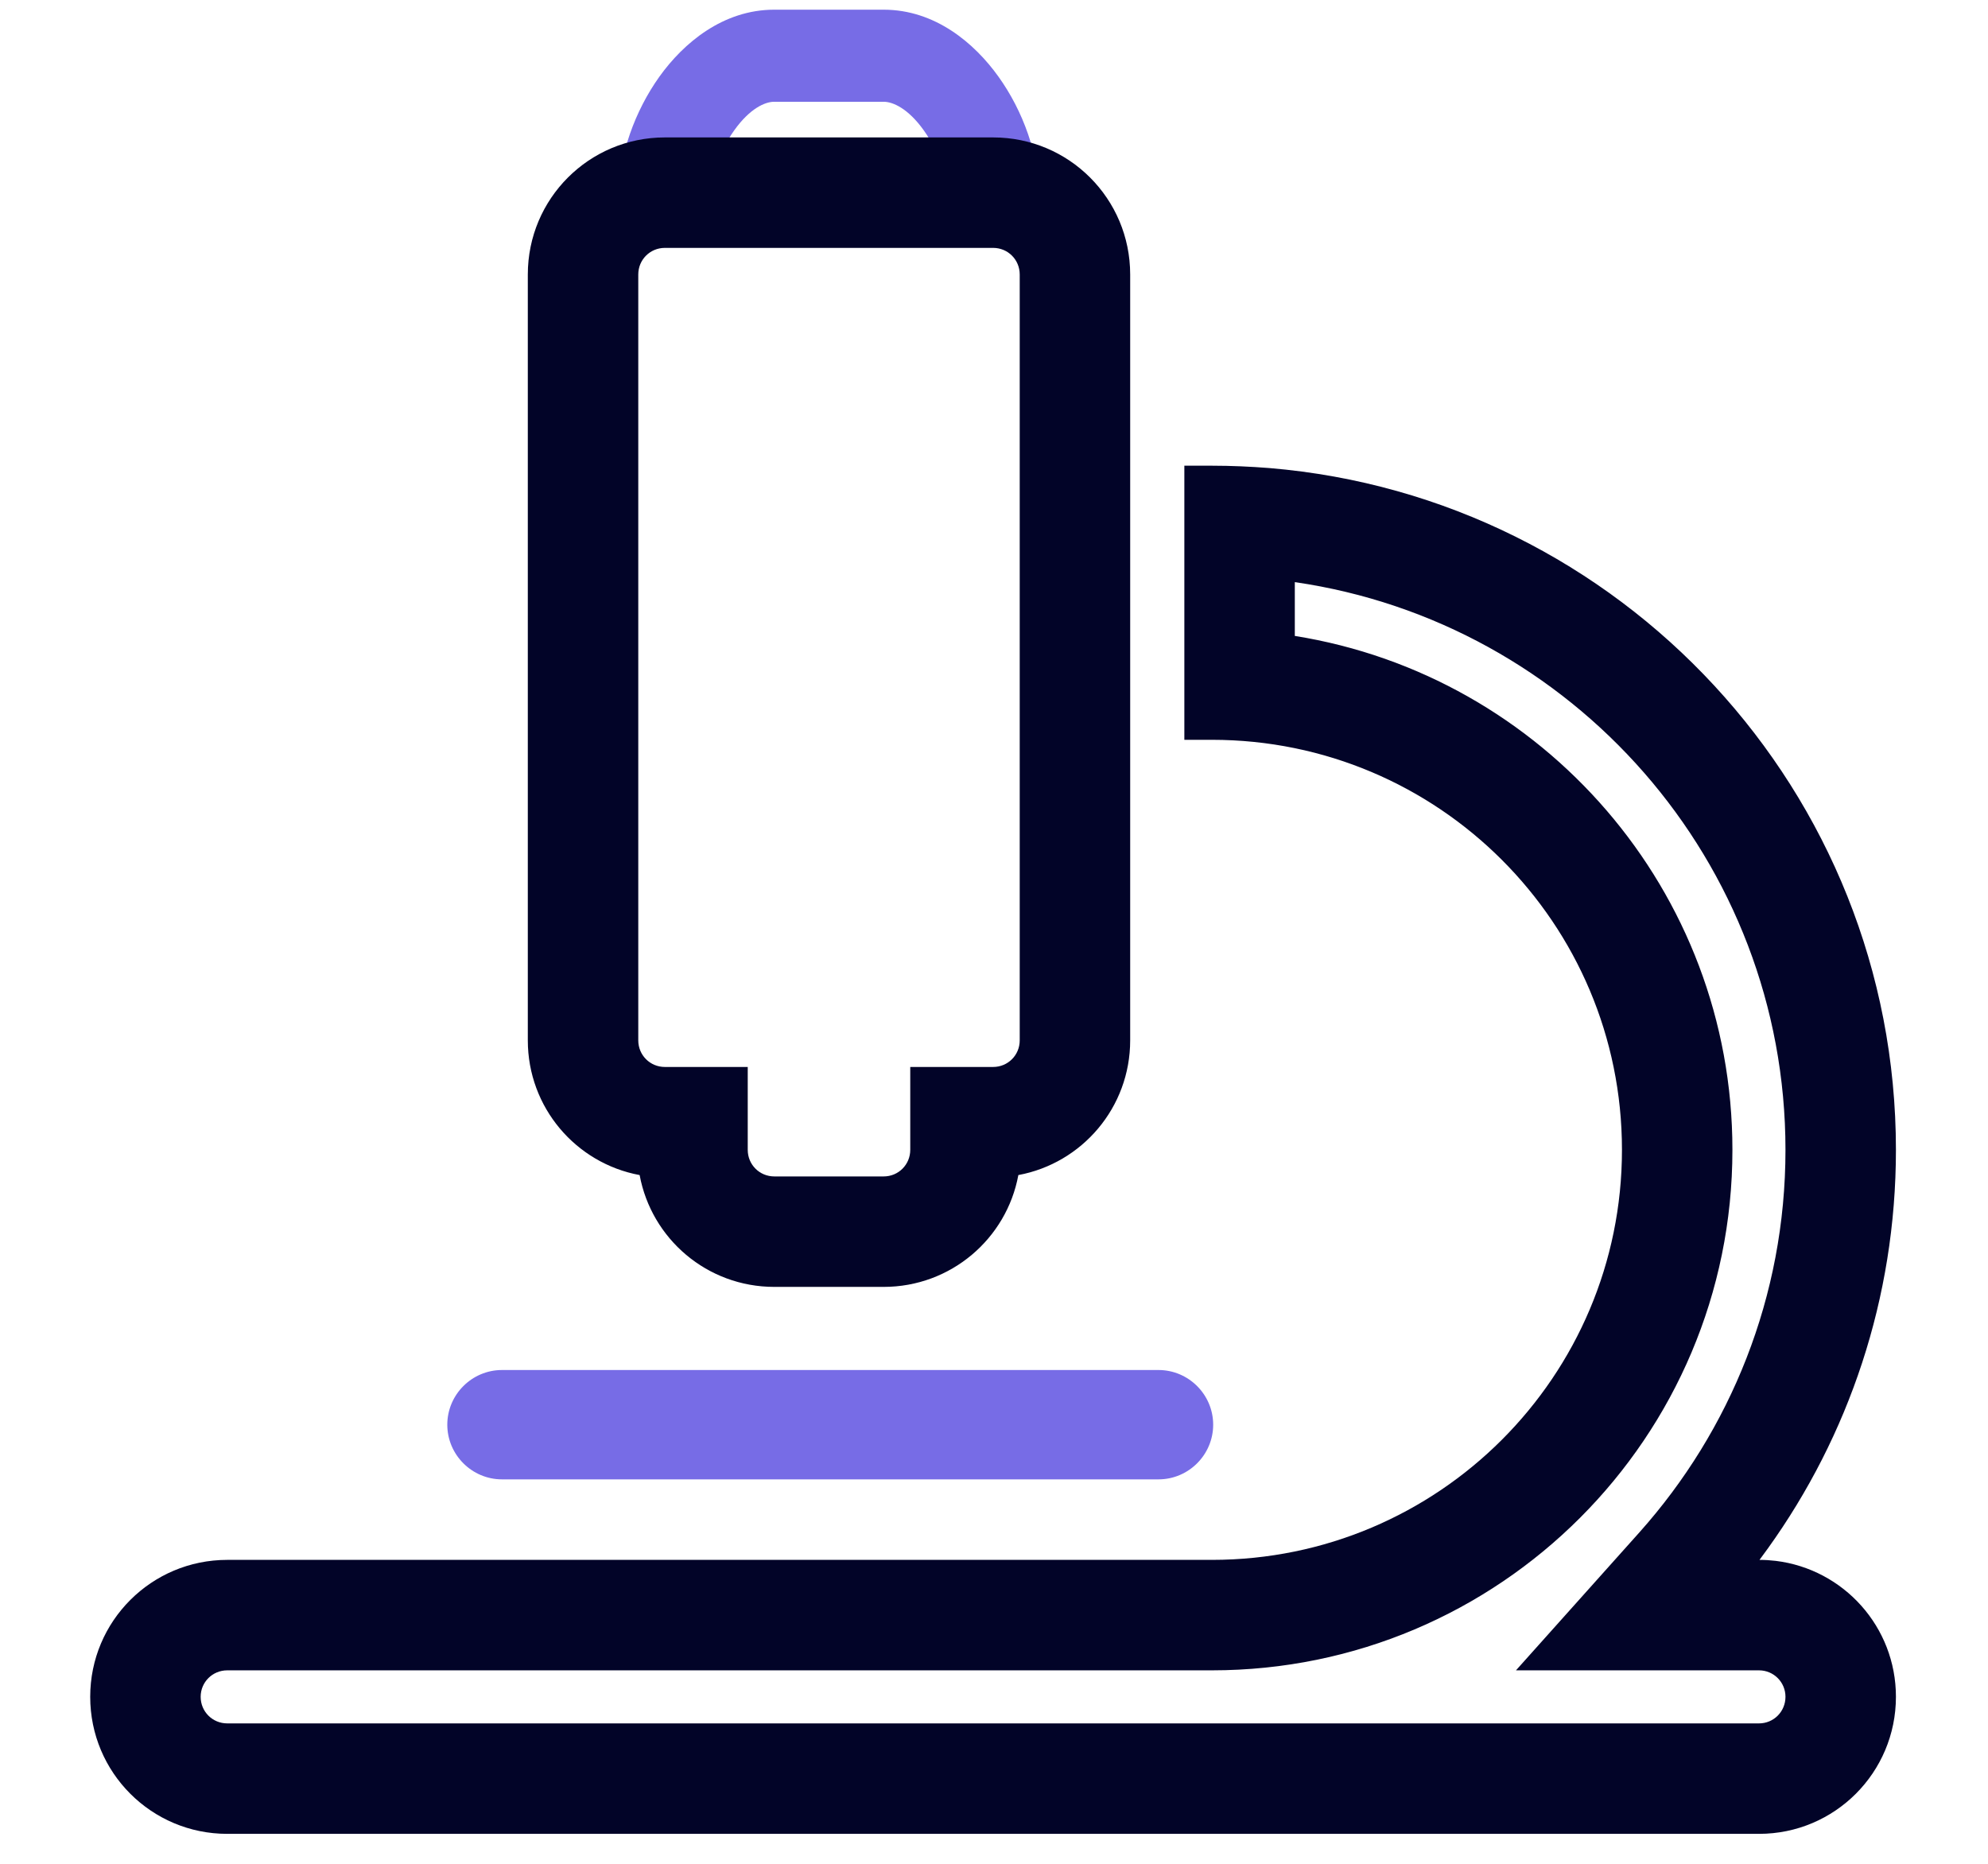 <svg width="16" height="15" viewBox="0 0 16 15" fill="none" xmlns="http://www.w3.org/2000/svg">
<path fill-rule="evenodd" clip-rule="evenodd" d="M5.307 0.617C5.501 0.346 5.819 0.078 6.231 0.078H7.112C7.525 0.078 7.842 0.346 8.036 0.617C8.234 0.893 8.363 1.25 8.363 1.581V1.952H4.98V1.581C4.98 1.25 5.11 0.893 5.307 0.617ZM5.814 1.211H7.529C7.503 1.155 7.471 1.099 7.434 1.048C7.309 0.873 7.186 0.819 7.112 0.819H6.231C6.157 0.819 6.035 0.873 5.91 1.048C5.873 1.099 5.841 1.155 5.814 1.211Z" fill="#776CE6"/>
<path fill-rule="evenodd" clip-rule="evenodd" d="M7.548 8.809H7.993C8.234 8.809 8.429 8.615 8.429 8.373V2.209C8.429 1.968 8.234 1.773 7.993 1.773H5.351C5.109 1.773 4.915 1.968 4.915 2.209V8.373C4.915 8.615 5.109 8.809 5.351 8.809H5.795V9.254C5.795 9.495 5.99 9.69 6.232 9.69H7.112C7.354 9.69 7.548 9.495 7.548 9.254V8.809ZM12.698 13.22L13.36 12.48C14.127 11.622 14.593 10.494 14.593 9.254C14.593 6.732 12.662 4.66 10.198 4.435V5.312C12.18 5.533 13.72 7.213 13.72 9.254C13.72 11.445 11.945 13.22 9.754 13.22H1.829C1.587 13.22 1.393 13.415 1.393 13.656C1.393 13.898 1.587 14.093 1.829 14.093H14.157C14.398 14.093 14.593 13.898 14.593 13.656C14.593 13.415 14.398 13.22 14.157 13.22H12.698ZM9.754 5.731C11.699 5.731 13.276 7.308 13.276 9.254C13.276 11.199 11.699 12.776 9.754 12.776H1.829C1.342 12.776 0.948 13.169 0.948 13.656C0.948 14.143 1.342 14.537 1.829 14.537H14.157C14.644 14.537 15.037 14.143 15.037 13.656C15.037 13.206 14.701 12.836 14.265 12.783C14.23 12.778 14.193 12.776 14.157 12.776H13.691C13.818 12.634 13.937 12.486 14.048 12.332C14.67 11.464 15.037 10.403 15.037 9.254C15.037 6.487 12.907 4.215 10.198 3.989C10.052 3.977 9.903 3.97 9.754 3.97V5.731ZM7.993 9.254C8.48 9.254 8.873 8.86 8.873 8.373V2.209C8.873 1.722 8.48 1.329 7.993 1.329H5.351C4.864 1.329 4.47 1.722 4.47 2.209V8.373C4.47 8.86 4.864 9.254 5.351 9.254C5.351 9.741 5.745 10.134 6.232 10.134H7.112C7.599 10.134 7.993 9.741 7.993 9.254Z" fill="#020428"/>
<path fill-rule="evenodd" clip-rule="evenodd" d="M4.248 2.209C4.248 1.599 4.741 1.106 5.351 1.106H7.993C8.603 1.106 9.096 1.599 9.096 2.209V8.373C9.096 8.913 8.709 9.362 8.196 9.457C8.101 9.97 7.652 10.357 7.112 10.357H6.232C5.691 10.357 5.243 9.97 5.148 9.457C4.635 9.362 4.248 8.913 4.248 8.373V2.209ZM5.351 1.995C5.232 1.995 5.137 2.09 5.137 2.209V8.373C5.137 8.492 5.232 8.587 5.351 8.587H6.018V9.254C6.018 9.373 6.113 9.468 6.232 9.468H7.112C7.231 9.468 7.326 9.373 7.326 9.254V8.587H7.993C8.112 8.587 8.207 8.492 8.207 8.373V2.209C8.207 2.09 8.112 1.995 7.993 1.995H5.351ZM9.532 3.748H9.754C9.91 3.748 10.064 3.755 10.217 3.767C13.04 4.003 15.259 6.37 15.259 9.254C15.259 10.451 14.877 11.558 14.229 12.461C14.206 12.492 14.184 12.523 14.161 12.554C14.205 12.554 14.249 12.557 14.292 12.562C14.838 12.629 15.259 13.093 15.259 13.656C15.259 14.266 14.766 14.759 14.157 14.759H1.829C1.219 14.759 0.726 14.266 0.726 13.656C0.726 13.047 1.219 12.554 1.829 12.554H9.754C11.577 12.554 13.054 11.076 13.054 9.254C13.054 7.431 11.577 5.954 9.754 5.954H9.532V3.748ZM10.202 4.212L10.219 4.214C12.795 4.449 14.815 6.616 14.815 9.254C14.815 6.611 12.786 4.439 10.202 4.212ZM9.976 5.516C11.941 5.631 13.498 7.26 13.498 9.254C13.498 7.327 12.044 5.741 10.174 5.533L9.976 5.51V5.516ZM10.421 4.685V5.118C12.417 5.437 13.943 7.167 13.943 9.254C13.943 11.567 12.068 13.443 9.754 13.443H1.829C1.71 13.443 1.615 13.538 1.615 13.656C1.615 13.775 1.71 13.87 1.829 13.87H14.157C14.275 13.87 14.37 13.775 14.37 13.656C14.37 13.538 14.275 13.443 14.157 13.443H12.201L13.195 12.332C13.926 11.513 14.37 10.437 14.37 9.254C14.37 6.931 12.653 5.008 10.421 4.685ZM14.238 13.003C14.222 13.001 14.205 13 14.188 12.999C14.537 13.015 14.815 13.303 14.815 13.656C14.815 13.32 14.564 13.043 14.238 13.003Z" fill="#020428"/>
<path d="M3.6 11.466C3.6 11.224 3.798 11.026 4.04 11.026H9.324C9.566 11.026 9.764 11.224 9.764 11.466C9.764 11.708 9.566 11.906 9.324 11.906H4.04C3.798 11.906 3.6 11.708 3.6 11.466Z" fill="#776CE6"/>
</svg>

